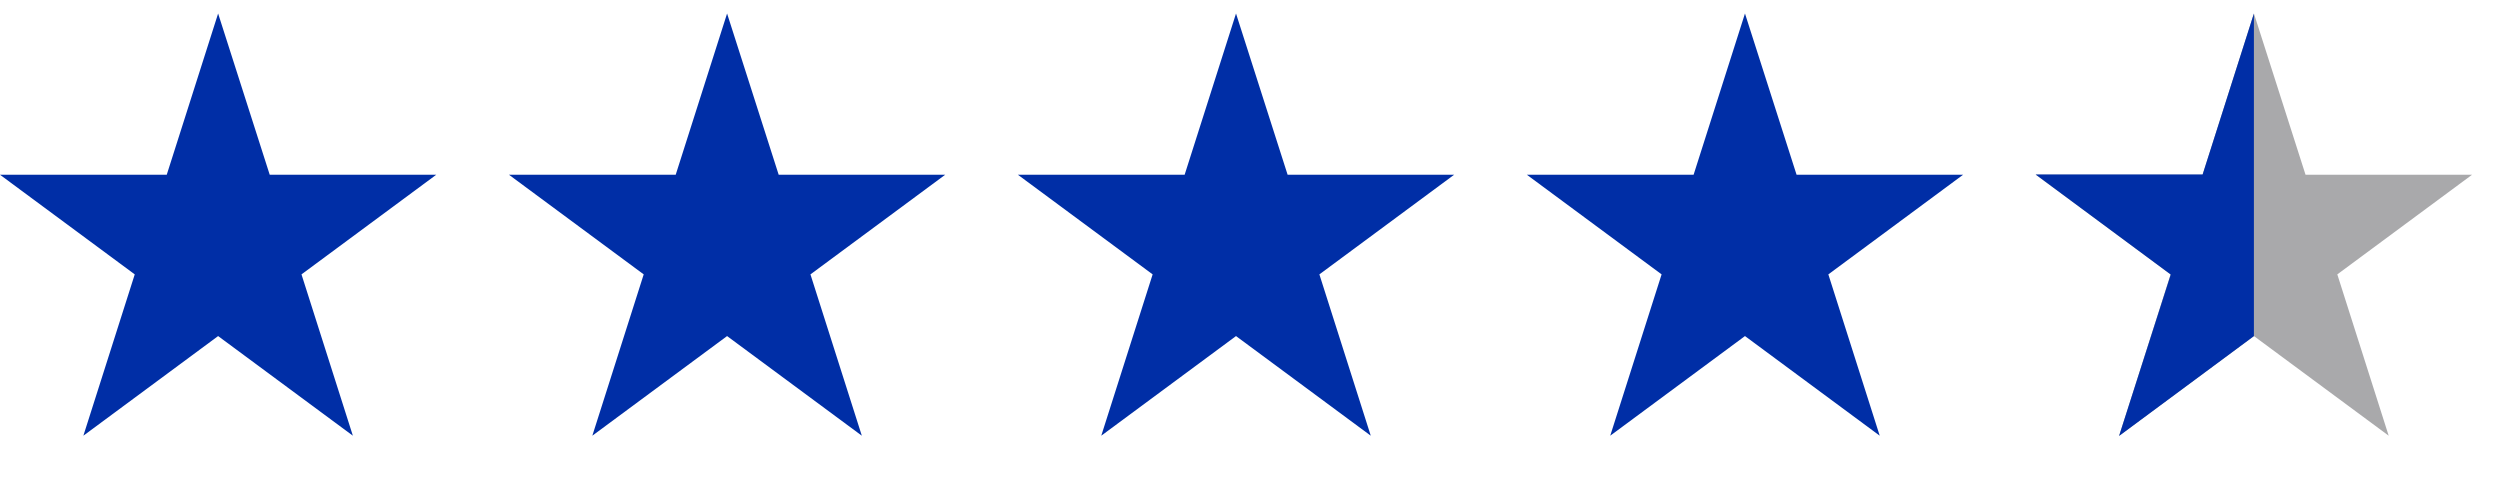 <svg fill="none" height="17" viewBox="0 0 89 17" width="89" xmlns="http://www.w3.org/2000/svg"><g fill="#002ea6"><path d="m7.765.481 1.837 5.74h5.928l-4.797 3.547 1.829 5.743-4.797-3.547-4.797 3.547 1.829-5.743-4.797-3.547h5.936z"/><path d="m25.884.481 1.837 5.74h5.928l-4.797 3.547 1.829 5.743-4.797-3.547-4.797 3.547 1.829-5.743-4.797-3.547h5.936z"/><path d="m44.002.481 1.837 5.74h5.928l-4.797 3.547 1.829 5.743-4.797-3.547-4.797 3.547 1.829-5.743-4.797-3.547h5.936z"/><path d="m62.121.481 1.837 5.74h5.928l-4.797 3.547 1.829 5.743-4.797-3.547-4.797 3.547 1.829-5.743-4.797-3.547h5.936z"/></g><path d="m80.24.481 1.837 5.74h5.928l-4.797 3.547 1.829 5.743-4.797-3.547-4.797 3.547 1.829-5.743-4.797-3.547h5.936z" fill="#a9a9ab"/><path d="m80.239.481v11.484l-4.801 3.556 1.841-5.747-4.81-3.562h5.944z" fill="#002ea6"/></svg>